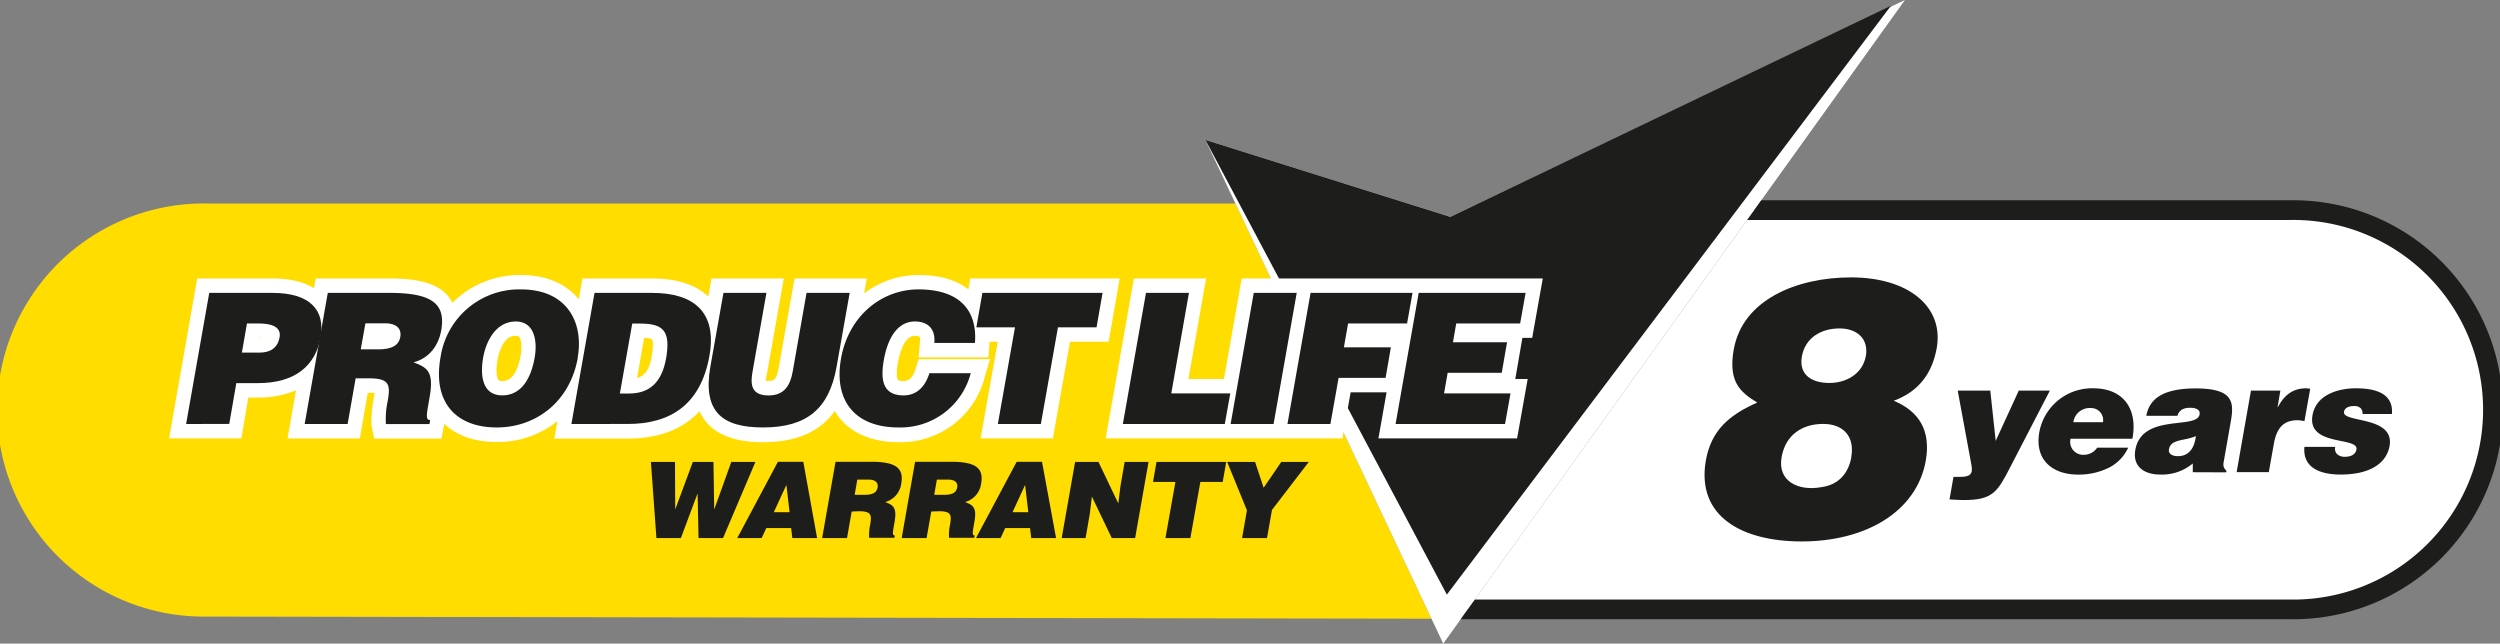 <svg xmlns="http://www.w3.org/2000/svg" viewBox="0 0 622.59 160.28"><rect x="0" y="0" width="622.59" height="160.28" fill="#808080" stroke="none"/><defs><style>.cls-1{fill:#fd0;}.cls-1,.cls-2,.cls-3{fill-rule:evenodd;}.cls-2,.cls-4{fill:#fff;}.cls-3,.cls-5{fill:#1d1d1b;}</style></defs><g id="Layer_2" data-name="Layer 2"><g id="Layer_1-2" data-name="Layer 1"><path class="cls-1" d="M307.67,50.68H51.44a51.44,51.44,0,1,0,0,102.87l305.06.54Z"/><path class="cls-2" d="M570.42,52.33H436.87l-71.34,99.43H570.42a49.72,49.72,0,1,0,0-99.43"/><polygon class="cls-2" points="359.42 160.28 300.19 34.84 361.17 54.01 474.4 0 359.42 160.28"/><polygon class="cls-3" points="360.32 148.08 300.19 34.84 361.17 54.01 470.92 1.43 360.32 148.08"/><path class="cls-4" d="M278.84,69.35h-37.2l-.48,2.72c-3-2.37-7.17-3.58-12.38-3.58a22.28,22.28,0,0,0-13.56,4.56l.65-3.7h-18l-4,22.5c-.54,3-1.41,3-2.5,3a5.13,5.13,0,0,1-.66,0A10.22,10.22,0,0,1,191,93.1l4.19-23.75h-18l-.8,4.51c-3.15-3-7.83-4.51-14-4.51H145.06l-.92,5.22-.15-.21c-2.25-2.68-6.53-5.87-14.24-5.87a23.6,23.6,0,0,0-17.08,6.92,9.16,9.16,0,0,0-1.12-1.71c-2.54-3-7-4.35-14.5-4.35H78.63l-.43,2.42c-2.61-1.6-6.06-2.42-10.35-2.42H49.11l-7,39.82h18L61.84,99h2.38a23.76,23.76,0,0,0,9.49-1.8l-2.11,12h18l2-11.38h.26a11.89,11.89,0,0,1,1.39.06c0,.32-.09.78-.21,1.42-.25,1.46-.8,5.08-.44,7l.54,2.92h16.81l.67-3.68c3.17,3,7.66,4.54,13.11,4.54a23.65,23.65,0,0,0,15.09-5.22l-.77,4.36h18.33c7.69,0,13.68-2.32,17.82-6.8a11.57,11.57,0,0,0,1.69,2.7c2.81,3.34,7.44,5,14.14,5,8.26,0,14.16-2.56,17.85-7.76a15.69,15.69,0,0,0,1.32,1.9c3.21,3.84,8.27,5.86,14.61,5.86a21.59,21.59,0,0,0,21.4-16.1l1.33-4.58H228.8L228,91.89c-.91,3-2.44,3-3,3-.94,0-1.31-.2-1.36-.27s-.65-.82,0-4.41c.36-2,1.48-6.57,4.19-6.57a2,2,0,0,1,1.16.23,2,2,0,0,1,.12,1.2L228.75,89h17.41l.25-3.31c0-.2,0-.39,0-.59h2.06l-4.26,24.08h18l4.26-24.08h9.63ZM162.36,88.55c-.64,3.62-1.89,5.08-3.69,5.6l1.74-10a4.25,4.25,0,0,1,2,.39s.47.75-.09,4M64.47,84.14h0c.37,0,.68,0,.94,0a4.2,4.2,0,0,1-.8.06h-.18Zm65.19,4.32c-.75,4.26-2.28,6.43-4.54,6.43a1.26,1.26,0,0,1-.94-.25c-.46-.54-.75-2.32-.29-4.94.18-1,1.23-6.06,4.36-6.06h.1c.68,0,.86.16.92.23.48.55.8,2.22.39,4.59"/><polygon class="cls-4" points="381.57 84.14 384.21 69.35 356.05 69.35 350.31 69.35 327.2 69.35 323.37 69.35 309.22 69.35 304.81 94.39 295.96 94.39 300.36 69.35 282.38 69.35 275.36 109.17 302.2 109.17 308.02 109.17 316.35 109.17 320.18 109.17 334.32 109.17 336.36 97.7 345.31 97.7 343.28 109.17 377.81 109.17 380.45 94.39 377.36 94.39 379.13 84.14 381.57 84.14"/><path class="cls-5" d="M431.78,87c2.16-12.25,15.49-17.92,29.19-17.92,14.41,0,23.15,7.39,21.35,17.56C481.24,92.78,478,97.46,471.6,99.8c6.3,2.62,9.28,7.39,8,14.87-2.26,12.79-15,20.17-30.9,20.17-14.87,0-26.31-6.21-23.88-20.17,1.35-7.57,5.86-11.35,12.8-14.42-4.51-2.7-7.21-5.4-5.86-13.24m29.28,26.76c.9-5.14-2.07-8.2-7-8.2-5.22,0-9.37,2.7-10.36,8.28-1.08,6.13,4.33,8.47,9.82,7.48,4.32-.54,6.85-3.42,7.57-7.56m3.6-25.13c.72-4.33-2.25-6.85-6.57-6.85-4.6,0-8.56,2.34-9.37,7s2.61,6.58,6.84,6.58,8.29-2.25,9.1-6.75"/><path class="cls-5" d="M497,109.8l5.74-12.52h7.75l-9.84,19c-3.22,6.28-4.42,8.25-11.6,8.25-1.47,0-2.94-.15-3.56-.15l1-5.62c.59,0,1.13,0,1.67,0,2.52,0,3.22-.74,2.79-3l-3.41-18.49h8.11Z"/><path class="cls-5" d="M515.65,109.26a3.21,3.21,0,0,0,3.3,4,4,4,0,0,0,3.33-1.78H530a10.44,10.44,0,0,1-5.31,5.23,16.94,16.94,0,0,1-7.14,1.48c-6.51,0-10.89-3.72-9.69-10.55A13.34,13.34,0,0,1,521.31,96.7c7.52,0,11.13,5.19,9.73,12.56Zm8.07-4.11a3,3,0,0,0-3-3.53,4.1,4.1,0,0,0-4.38,3.53Z"/><path class="cls-5" d="M546.08,117.6v-2.18a11.92,11.92,0,0,1-8.14,2.76c-3.84,0-6.9-1.9-6.17-6.13,1.63-9.23,15.36-5,16-8.84.27-1.47-1.48-1.66-2.33-1.66-1.13,0-2.67.23-3.18,2h-7.75c.77-4.3,4.26-6.82,12.29-6.82,9.61,0,9.57,3.57,8.72,8.41l-1.67,9.5c-.23,1.16-.27,1.74.62,2.6l-.07.39Zm.77-9c-2.86,1.28-6.24.66-6.7,3.3-.2,1,.66,1.7,2.25,1.7,2.83,0,4.14-2.21,4.45-5"/><path class="cls-5" d="M560.57,97.28h7.32l-.69,4.11h.07c1.67-3.18,3.92-4.69,7.06-4.69a9.38,9.38,0,0,1,1,.12l-1.44,8.06a11.22,11.22,0,0,0-1.63-.23c-3.29,0-5.23,1.55-6,5.93l-1.24,7H557Z"/><path class="cls-5" d="M581.56,111.28a1.9,1.9,0,0,0,.51,1.86,2.8,2.8,0,0,0,1.86.62c1.24,0,2.64-.39,2.91-1.82.58-3.26-12.33-.66-10.94-8.53.9-5.2,6.56-6.71,10.78-6.71,4.42,0,9.42,1,9,6.4h-7.33a1.81,1.81,0,0,0-.5-1.48,2.27,2.27,0,0,0-1.56-.5c-1.39,0-2.36.43-2.55,1.43-.47,2.83,12.67.93,11.35,8.53-.77,4.23-4.76,7.1-12.21,7.1-4.65,0-9.49-1.44-9-6.9Z"/><polygon class="cls-5" points="177.86 126.75 177.91 126.75 182.12 115.04 188.12 115.04 180.07 133.99 173.96 133.99 173.73 122.99 173.68 122.99 169.57 133.99 163.47 133.99 162.1 115.04 168.1 115.04 168.15 126.75 168.2 126.75 172.54 115.04 177.68 115.04 177.86 126.75"/><path class="cls-5" d="M183.6,134l10.13-19h6.32l3.44,19h-6.18l-.29-2.5h-6.18l-1.16,2.5Zm12.24-13.24-3.13,6.79h3.92Z"/><path class="cls-5" d="M212.1,127.38,210.94,134h-6.2l3.34-19H217c6.32,0,8.08,1.71,7.45,5.4a5.5,5.5,0,0,1-4,4.63c1.87.74,3,1.21,2.32,5-.43,2.48-.66,3.32.07,3.32l-.1.58h-6.29a12.6,12.6,0,0,1,.26-3.32c.45-2.47.16-3.29-2.73-3.29Zm.74-4.15h2.45c1.92,0,3-.48,3.26-1.79s-.71-2-2.16-2H213.5Z"/><path class="cls-5" d="M231.92,127.38,230.76,134h-6.21l3.34-19h9c6.32,0,8.08,1.71,7.45,5.4a5.51,5.51,0,0,1-4,4.63c1.87.74,3,1.21,2.31,5-.42,2.48-.65,3.32.08,3.32l-.1.58h-6.29a12.6,12.6,0,0,1,.26-3.32c.45-2.47.16-3.29-2.74-3.29Zm.74-4.15h2.44c1.93,0,3-.48,3.27-1.79s-.71-2-2.16-2h-2.9Z"/><path class="cls-5" d="M243.06,134l10.13-19h6.31L263,134h-6.19l-.29-2.5h-6.18l-1.16,2.5Zm12.23-13.24-3.13,6.79h3.92Z"/><polygon class="cls-5" points="278.5 125.38 279.03 121.07 280.08 115.04 286.03 115.04 282.69 133.99 276.87 133.99 271.92 123.67 271.4 127.99 270.35 133.99 264.4 133.99 267.74 115.04 273.56 115.04 278.5 125.38"/><polygon class="cls-5" points="288.01 115.04 305.37 115.04 304.5 120.02 298.93 120.02 296.45 133.99 290.24 133.99 292.72 120.02 287.14 120.02 288.01 115.04"/><polygon class="cls-5" points="315.53 133.99 309.32 133.99 310.53 127.09 305.61 115.04 312.56 115.04 314.69 121.46 319.08 115.04 325.93 115.04 316.77 126.99 315.53 133.99"/><path class="cls-5" d="M46.35,105.59l5.76-32.65H67.85c9.39,0,13.15,4.3,12,11-1.22,7-6.21,11.47-15.6,11.47h-5.4l-1.76,10.16ZM64.63,87.81c2.49,0,4.49-1,5-3.81.54-3-2.86-3.44-5.13-3.44h-3l-1.26,7.25Z"/><path class="cls-5" d="M88.57,94.21l-2,11.38H75.87l5.76-32.65H97.05c10.89,0,13.92,2.94,12.84,9.29-.68,3.77-2.91,6.94-6.9,8,3.22,1.26,5.17,2.08,4,8.66-.72,4.26-1.13,5.71.14,5.71l-.18,1H96.1a21.61,21.61,0,0,1,.45-5.72c.77-4.26.27-5.66-4.71-5.66ZM89.84,87h4.22c3.31,0,5.21-.82,5.62-3.08s-1.22-3.4-3.72-3.4H91Z"/><path class="cls-5" d="M143.9,89.08c-2,11.11-10.53,17.37-20.19,17.37-10.25,0-16-6.35-14-17.46a19.81,19.81,0,0,1,20-16.92c11.65,0,15.69,8.39,14.15,17m-23.54,0c-.73,4.17-.36,9.39,4.76,9.39,4.63,0,7.12-4,8.07-9.39.77-4.44-.18-9.16-4.94-9s-7.17,4.89-7.89,9"/><path class="cls-5" d="M142.3,105.59l5.76-32.65h14.33c10.53,0,16.19,4.89,14.29,15.64-2.18,12.29-9.84,17-20.32,17ZM154.37,98h2.27c5,0,8.16-2.63,9.25-8.8,1.17-6.8-.73-8.62-6.44-8.62h-2Z"/><path class="cls-5" d="M180.17,72.94h10.7l-3.45,19.54c-.59,3.22-.4,6,4,6,3.85,0,5.39-2.45,6-6l3.44-19.54H211.6l-3.27,18.45c-1.86,10.48-7.48,15.06-18.32,15.06-10.11,0-15.06-3.85-13.11-15.1Z"/><path class="cls-5" d="M232.68,85.41c.32-3.4-1.5-5.35-4.85-5.35-3.77,0-6.58,3.22-7.71,9.52-.82,4.58-.55,8.89,4.89,8.89,3.45,0,5.49-2.41,6.44-5.53h10.3a18.08,18.08,0,0,1-18,13.51c-10.79,0-16.19-6.62-14.29-17.23s10.16-17.15,19.28-17.15c10,0,14.69,5,14.06,13.34Z"/><polygon class="cls-5" points="244.65 72.94 274.58 72.94 273.08 81.51 263.47 81.51 259.21 105.59 248.5 105.59 252.77 81.51 243.15 81.51 244.65 72.94"/><polygon class="cls-5" points="279.63 105.59 285.39 72.94 296.09 72.94 291.69 97.97 306.38 97.97 305.02 105.59 279.63 105.59"/><polygon class="cls-5" points="306.47 105.59 312.23 72.94 322.93 72.94 317.17 105.59 306.47 105.59"/><polygon class="cls-5" points="320.62 105.59 326.38 72.94 351.77 72.94 350.41 80.56 335.72 80.56 334.68 86.5 346.38 86.5 345.06 94.11 333.36 94.11 331.32 105.59 320.62 105.59"/><polygon class="cls-5" points="347.55 105.59 353.31 72.94 379.93 72.94 378.57 80.56 362.65 80.56 361.84 85.23 375.31 85.23 373.99 92.84 360.52 92.84 359.62 97.97 376.17 97.97 374.81 105.59 347.55 105.59"/><path class="cls-5" d="M570.42,49.88H438.62l-3.51,4.9H570.42a47.27,47.27,0,1,1,0,94.53H367.29l-3.52,4.9H570.42a52.17,52.17,0,1,0,0-104.33"/></g></g></svg>